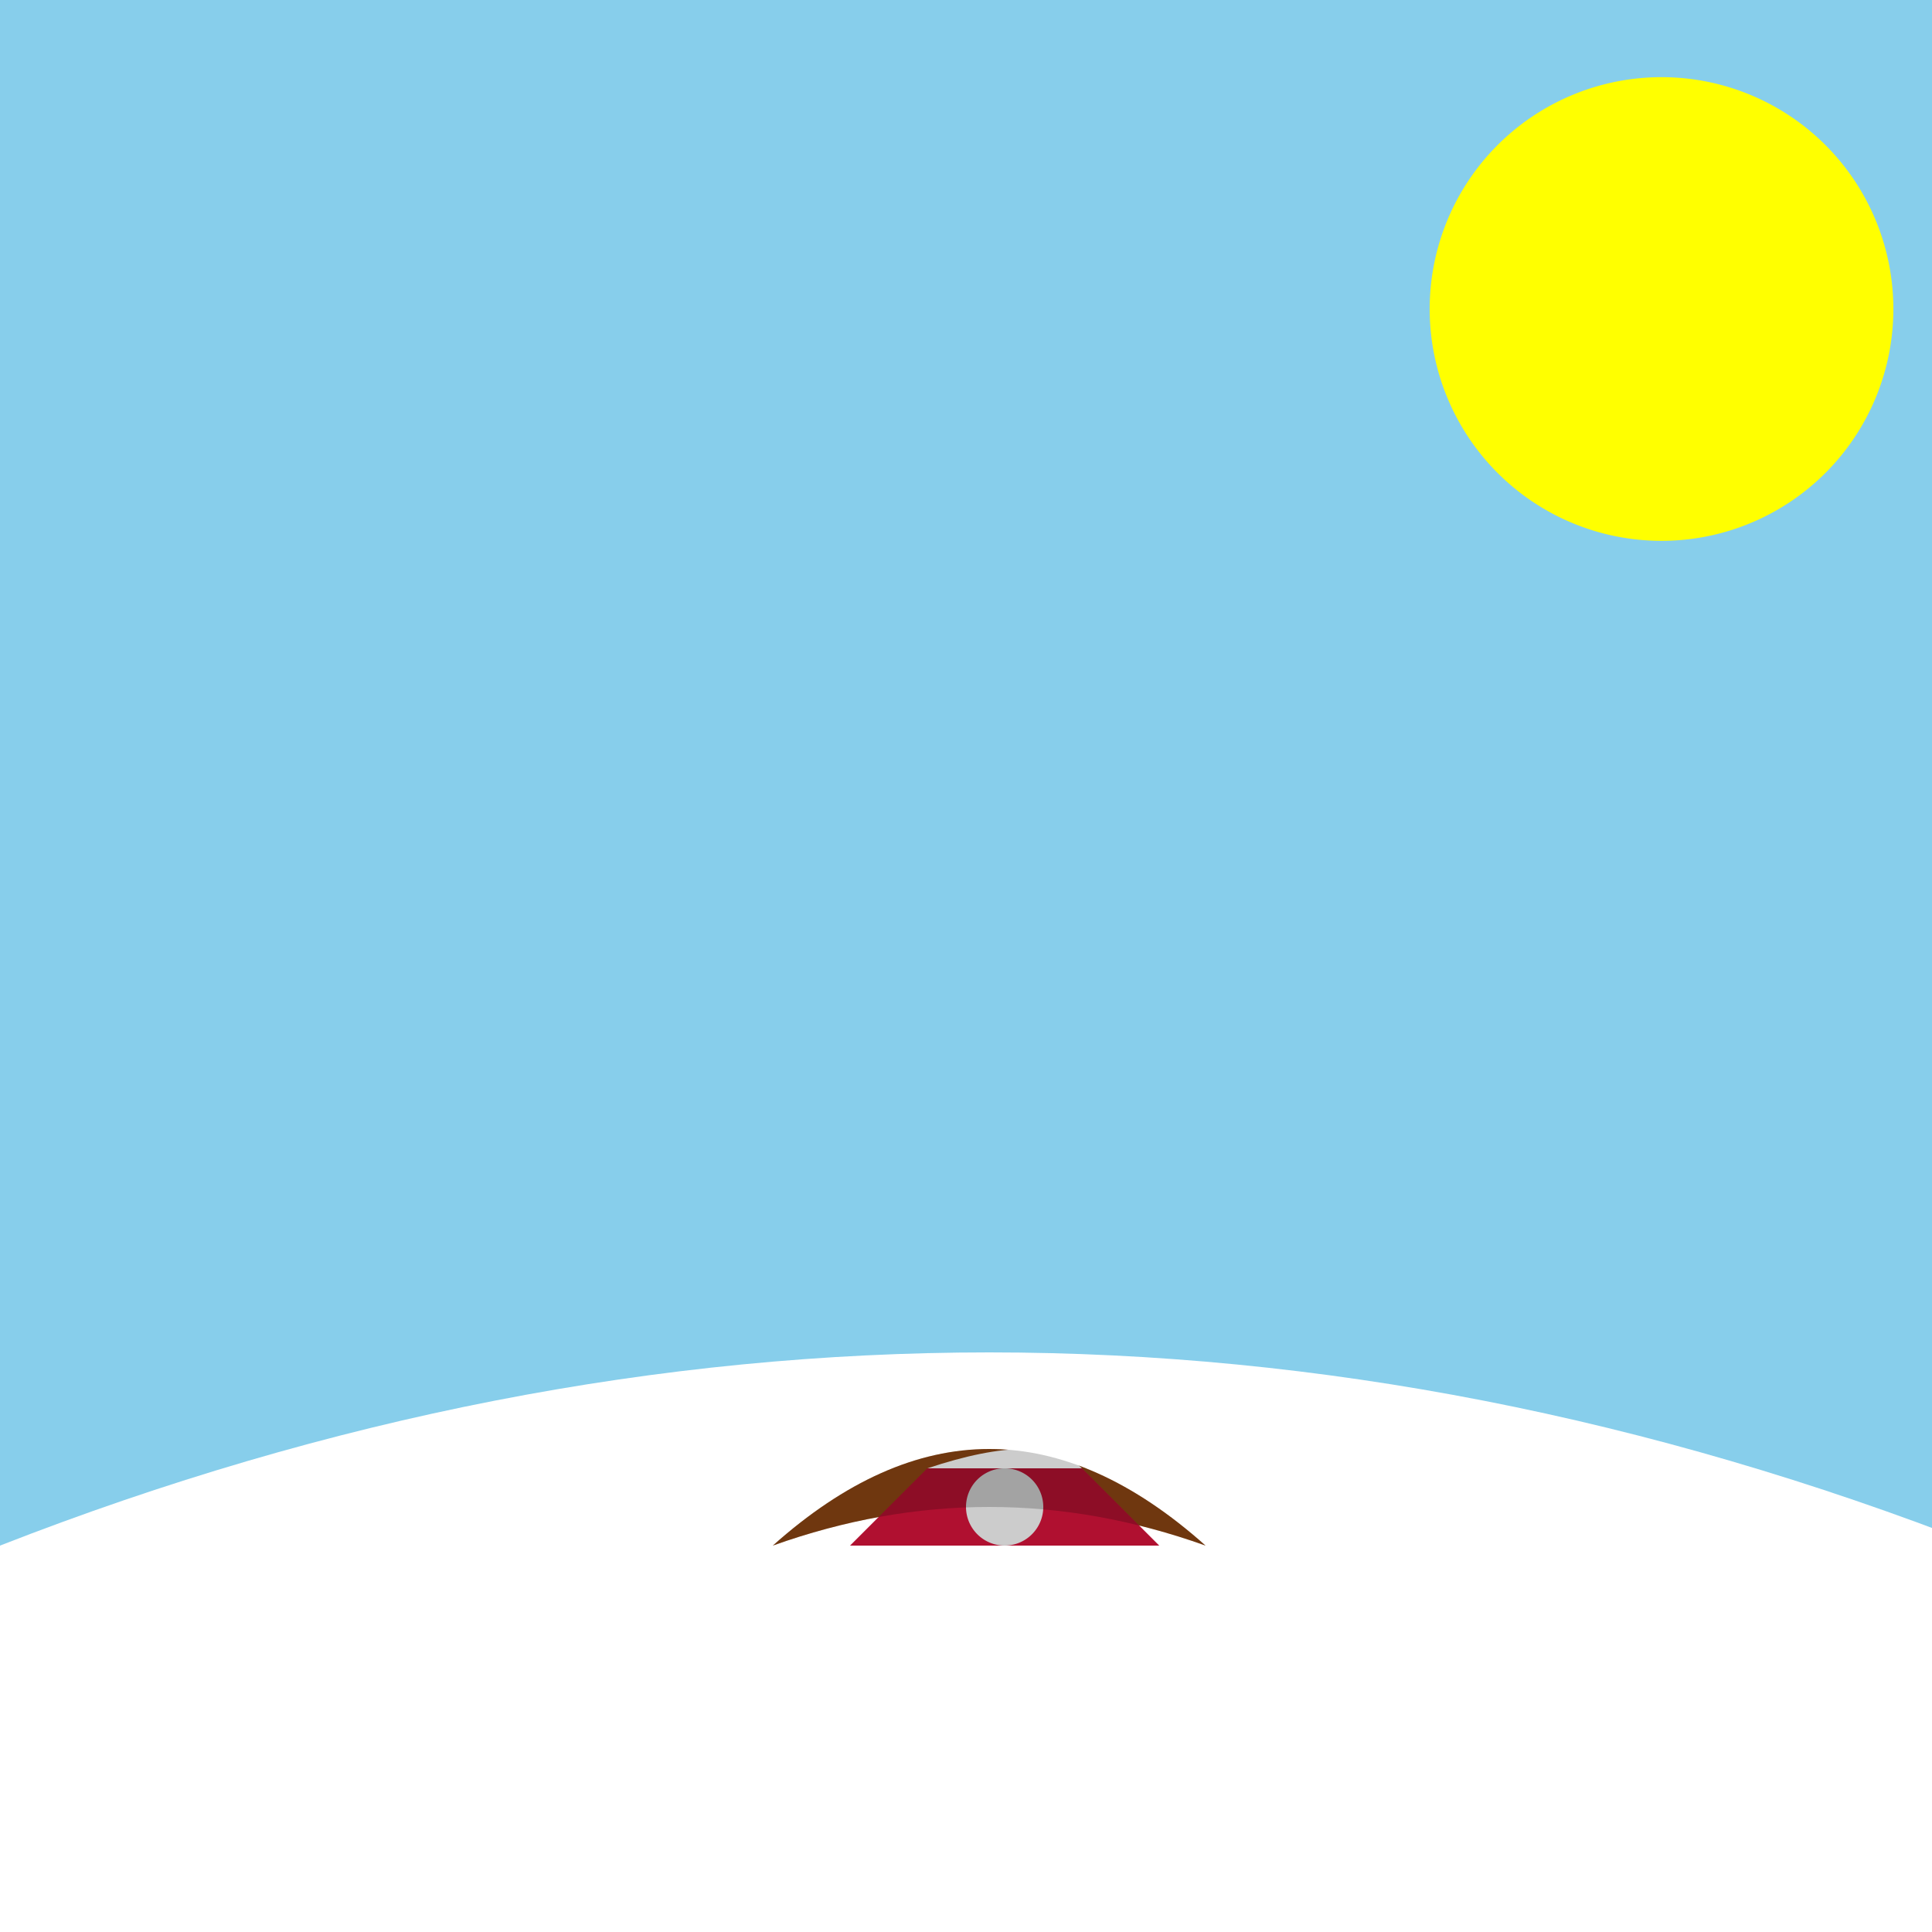 <!--

Generated by DrawGPT.
Free, open source, AI generated images in SVG, PNG, and HTML Canvas format.
https://drawgpt.ai

Created: 2023-09-26T23:08:41.069Z
Link: https://drawgpt.ai/prompt/69715/

-->
<svg xmlns="http://www.w3.org/2000/svg" xmlns:xlink="http://www.w3.org/1999/xlink" width="500" height="500"><defs/><g><rect fill="skyblue" stroke="none" x="0" y="0" width="512" height="512"/><path fill="white" stroke="none" paint-order="stroke fill markers" d=" M 0 400 Q 256 300 512 400 L 512 512 L 0 512 Z"/><path fill="yellow" stroke="none" paint-order="stroke fill markers" d=" M 490 80 A 60 60 0 1 1 490 79.94"/><path fill="saddlebrown" stroke="none" paint-order="stroke fill markers" d=" M 200 400 Q 256 350 312 400 Q 256 380 200 400 Z"/><path fill="crimson" stroke="none" paint-order="stroke fill markers" d=" M 220 400 L 300 400 L 280 380 L 240 380 Z"/><path fill="white" stroke="none" paint-order="stroke fill markers" d=" M 240 380 Q 270 370 280 380 Z"/><path fill="white" stroke="none" paint-order="stroke fill markers" d=" M 270 390 A 10 10 0 1 1 270 389.99"/><path fill="rgb(0,0,0)" stroke="none" paint-order="stroke fill markers" d=" M 200 400 Q 256 350 312 400 Q 256 380 200 400 Z" fill-opacity="0.2"/><path fill="rgb(0,0,0)" stroke="none" paint-order="stroke fill markers" d=" M 220 400 L 300 400 L 280 380 L 240 380 Z" fill-opacity="0.2"/></g></svg>